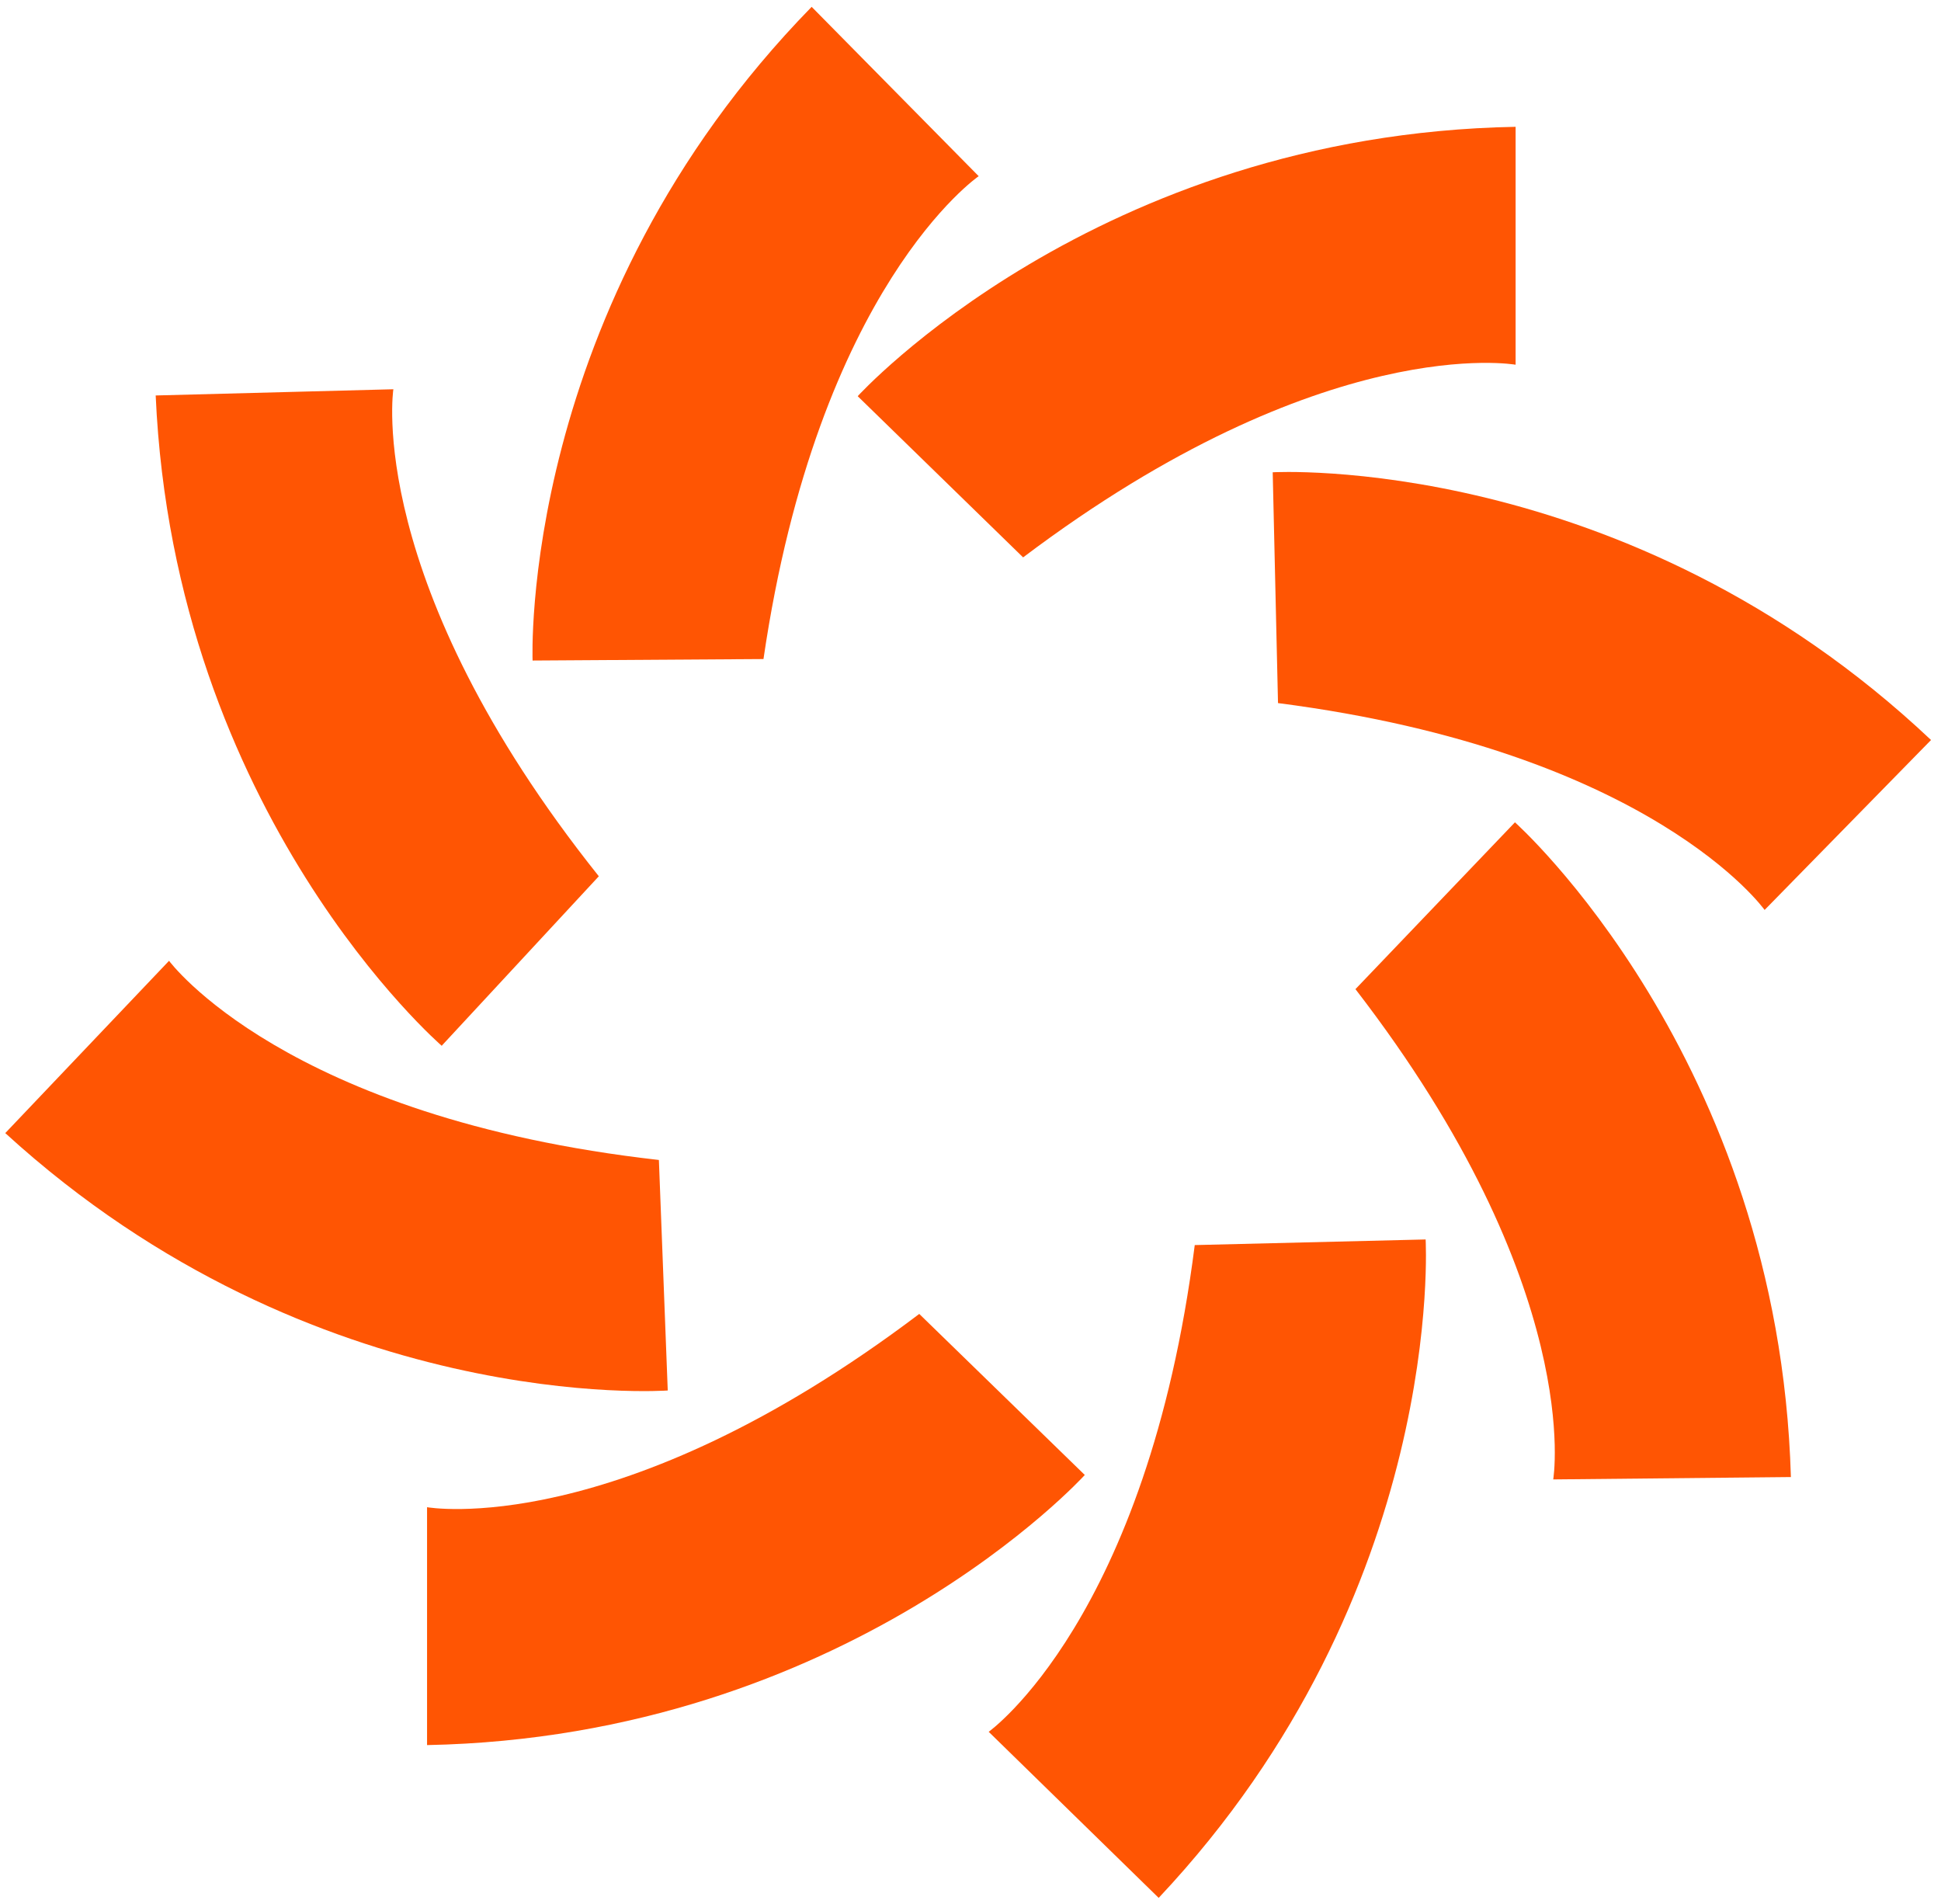 <svg width="105" height="103" viewBox="0 0 105 103" fill="none" xmlns="http://www.w3.org/2000/svg">
<path d="M46.406 21.421C46.406 21.421 59.264 7.275 81.988 6.859V19.727C81.988 19.727 71.625 17.872 55.346 30.148L46.406 21.437V21.421Z" fill="#FF5503"/>
<path d="M68.848 25.545C68.848 25.545 87.942 24.442 104.461 40.026L95.458 49.218C95.458 49.218 89.365 40.634 69.135 38.029L68.848 25.545Z" fill="#FF5503"/>
<path d="M81.944 44.47C81.944 44.47 96.224 57.178 96.88 79.891L84.023 80.019C84.023 80.019 85.782 69.645 73.324 53.501L81.96 44.47H81.944Z" fill="#FF5503"/>
<path d="M77.12 67.024C77.12 67.024 78.256 86.093 62.68 102.653L53.484 93.67C53.484 93.67 62.056 87.564 64.631 67.344L77.12 67.04V67.024Z" fill="#FF5503"/>
<path d="M58.667 79.795C58.667 79.795 45.826 93.941 23.102 94.389V81.522C23.102 81.522 33.448 83.376 49.728 71.068L58.683 79.779L58.667 79.795Z" fill="#FF5503"/>
<path d="M36.123 75.209C36.123 75.209 17.061 76.615 0.285 61.287L9.145 51.968C9.145 51.968 15.381 60.455 35.643 62.741L36.123 75.225V75.209Z" fill="#FF5503"/>
<path d="M23.902 56.571C23.902 56.571 9.429 44.087 8.422 21.39L21.279 21.054C21.279 21.054 19.68 31.46 32.394 47.396L23.902 56.555V56.571Z" fill="#FF5503"/>
<path d="M28.811 35.727C28.811 35.727 28.027 16.626 43.907 0.37L52.943 9.529C52.943 9.529 44.259 15.475 41.301 35.647L28.811 35.727Z" fill="#FF5503"/>
</svg>
